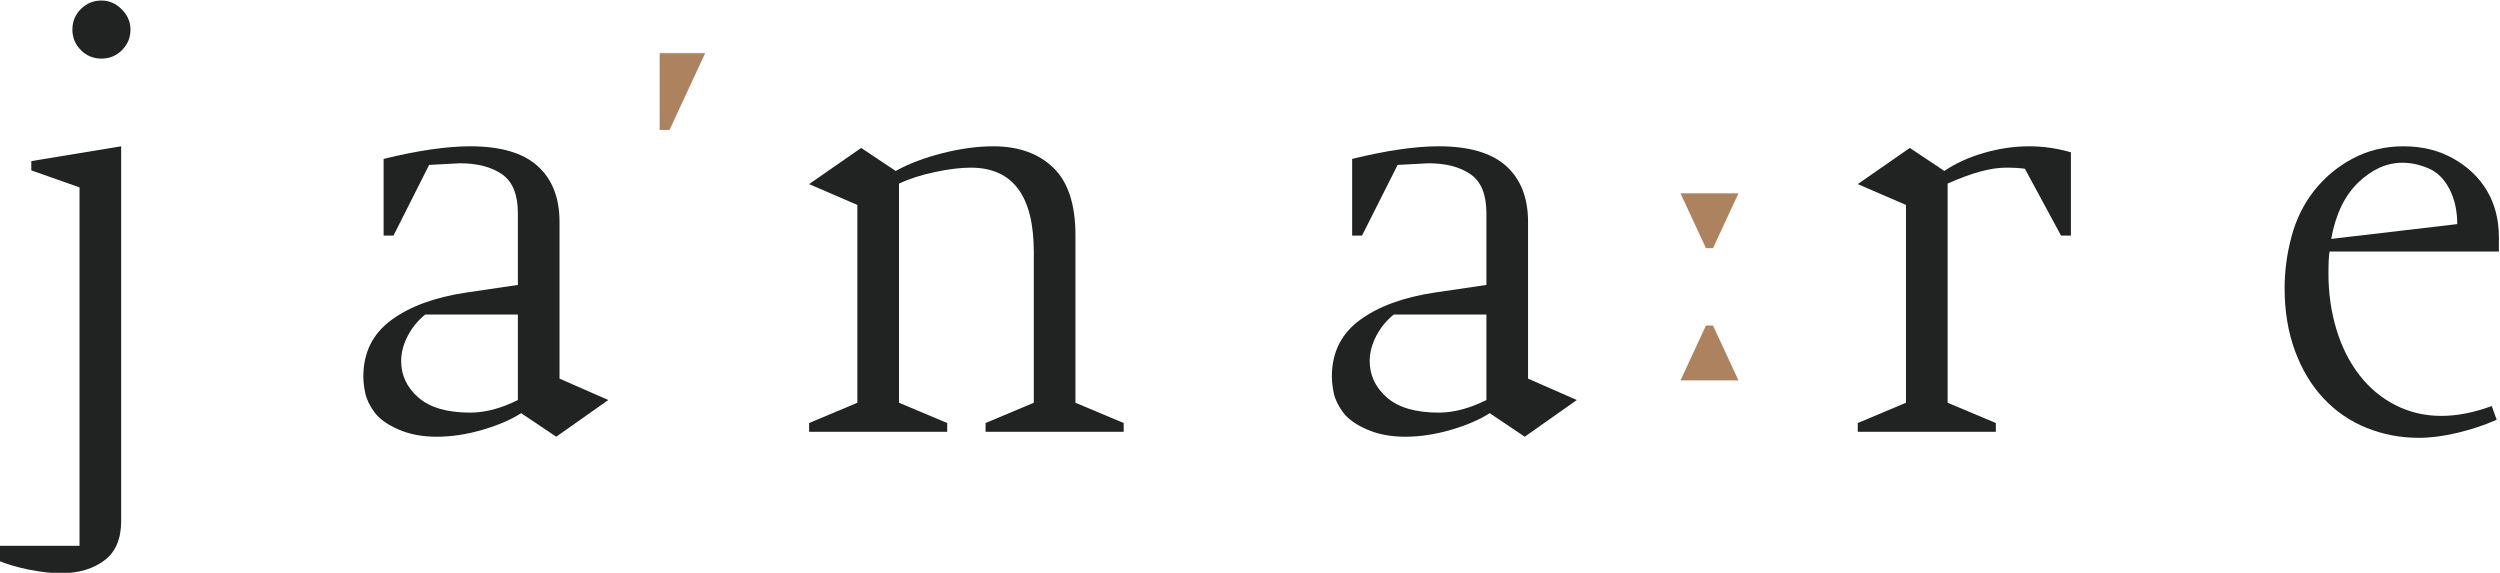 <?xml version="1.0" encoding="UTF-8" standalone="no"?>
<svg
   xmlns:dc="http://purl.org/dc/elements/1.1/"
   xmlns:cc="http://creativecommons.org/ns#"
   xmlns:rdf="http://www.w3.org/1999/02/22-rdf-syntax-ns#"
   xmlns:svg="http://www.w3.org/2000/svg"
   xmlns="http://www.w3.org/2000/svg"
   viewBox="0 0 986.748 226.085"
   height="226.085"
   width="986.748"
   xml:space="preserve"
   id="svg2"
   version="1.1"><defs
     id="defs6"><clipPath
       id="clipPath20"
       clipPathUnits="userSpaceOnUse"><path
         id="path18"
         d="M 0,1080 H 1920 V 0 H 0 Z" /></clipPath></defs><g
     transform="matrix(1.333,0,0,-1.333,-786.626,833.042)"
     id="g10"><g
       id="g14"><g
         clip-path="url(#clipPath20)"
         id="g16"><g
           transform="translate(626.236,610.097)"
           id="g22"><path
             id="path24"
             style="fill:#212322;fill-opacity:1;fill-rule:nonzero;stroke:none"
             d="m 0,0 c -1.676,-1.676 -3.705,-2.513 -6.084,-2.513 -2.381,0 -4.409,0.837 -6.085,2.513 -1.677,1.676 -2.516,3.705 -2.516,6.087 0,2.378 0.839,4.406 2.516,6.082 1.676,1.679 3.704,2.516 6.085,2.516 2.271,0 4.272,-0.865 6.001,-2.594 C 1.648,10.359 2.516,8.357 2.516,6.087 2.516,3.705 1.676,1.676 0,0 m -0.244,-139.46 c 0,-5.303 -1.676,-9.196 -5.029,-11.686 -3.352,-2.486 -7.572,-3.733 -12.657,-3.733 -3.03,0 -6.247,0.355 -9.655,1.056 -3.408,0.704 -6.301,1.541 -8.681,2.516 v 4.544 h 23.692 v 106.119 l -14.28,5.029 v 2.757 l 26.61,4.383 z" /></g><g
           transform="translate(743.46,531.807)"
           id="g26"><path
             id="path28"
             style="fill:#212322;fill-opacity:1;fill-rule:nonzero;stroke:none"
             d="m 0,0 h -27.42 c -2.163,-1.732 -3.895,-3.84 -5.192,-6.328 -1.299,-2.489 -1.948,-4.977 -1.948,-7.462 0,-4.22 1.702,-7.817 5.112,-10.792 3.406,-2.973 8.515,-4.461 15.331,-4.461 4.436,0 9.141,1.242 14.117,3.73 z M 26.773,-25.313 11.36,-36.183 0.975,-29.206 c -3.028,-1.948 -6.869,-3.599 -11.52,-4.951 -4.653,-1.35 -9.142,-2.026 -13.469,-2.026 -4.325,0 -8.14,0.729 -11.438,2.189 -3.302,1.462 -5.652,3.164 -7.057,5.112 -1.408,1.945 -2.3,3.812 -2.679,5.597 -0.377,1.784 -0.568,3.435 -0.568,4.948 0,7.032 2.732,12.577 8.193,16.633 5.464,4.056 12.845,6.788 22.149,8.196 L 0,8.761 v 21.257 c 0,5.517 -1.566,9.357 -4.705,11.521 -3.136,2.164 -7.301,3.244 -12.493,3.244 l -9.086,-0.485 -10.548,-20.93 h -2.922 v 22.715 c 10.171,2.488 18.715,3.732 25.637,3.732 8.98,0 15.633,-1.948 19.96,-5.841 4.328,-3.895 6.49,-9.412 6.49,-16.552 v -46.407 z" /></g><g
           transform="translate(922.834,497.085)"
           id="g30"><path
             id="path32"
             style="fill:#212322;fill-opacity:1;fill-rule:nonzero;stroke:none"
             d="m 0,0 h -40.89 v 2.594 l 14.28,6.004 v 44.623 c 0,16.657 -6.22,24.989 -18.661,24.989 -3.028,0 -6.572,-0.435 -10.628,-1.3 -4.057,-0.867 -7.6,-2.003 -10.629,-3.408 V 8.598 l 14.28,-6.004 V 0 h -40.89 v 2.594 l 14.28,6.004 v 58.576 l -14.28,6.167 15.416,10.709 10.222,-6.816 c 3.893,2.162 8.519,3.921 13.873,5.273 5.355,1.353 10.356,2.029 15.009,2.029 7.464,0 13.386,-2.109 17.766,-6.326 4.383,-4.222 6.574,-10.873 6.574,-19.958 V 8.598 L 0,2.594 Z" /></g><g
           transform="translate(1030.24,531.807)"
           id="g34"><path
             id="path36"
             style="fill:#212322;fill-opacity:1;fill-rule:nonzero;stroke:none"
             d="m 0,0 h -27.422 c -2.161,-1.732 -3.893,-3.84 -5.192,-6.328 -1.297,-2.489 -1.946,-4.977 -1.946,-7.462 0,-4.22 1.702,-7.817 5.11,-10.792 3.408,-2.973 8.517,-4.461 15.333,-4.461 4.436,0 9.141,1.242 14.117,3.73 z m 26.773,-25.313 -15.416,-10.87 -10.382,6.977 c -3.031,-1.948 -6.869,-3.599 -11.523,-4.951 -4.65,-1.35 -9.14,-2.026 -13.466,-2.026 -4.325,0 -8.138,0.729 -11.438,2.189 -3.302,1.462 -5.654,3.164 -7.057,5.112 -1.41,1.945 -2.3,3.812 -2.679,5.597 -0.377,1.784 -0.568,3.435 -0.568,4.948 0,7.032 2.729,12.577 8.193,16.633 5.464,4.056 12.845,6.788 22.149,8.196 L 0,8.761 v 21.257 c 0,5.517 -1.568,9.357 -4.705,11.521 -3.136,2.164 -7.301,3.244 -12.493,3.244 l -9.088,-0.485 -10.546,-20.93 h -2.92 v 22.715 c 10.169,2.488 18.716,3.732 25.635,3.732 8.98,0 15.633,-1.948 19.958,-5.841 4.33,-3.895 6.492,-9.412 6.492,-16.552 v -46.407 z" /></g><g
           transform="translate(1203.314,555.174)"
           id="g38"><path
             id="path40"
             style="fill:#212322;fill-opacity:1;fill-rule:nonzero;stroke:none"
             d="m 0,0 h -2.923 l -10.706,19.794 c -1.408,0.217 -3.3,0.327 -5.678,0.327 -4.438,0 -10.169,-1.571 -17.203,-4.707 v -64.905 l 14.28,-6.004 v -2.594 h -40.89 v 2.594 l 14.28,6.004 V 9.086 l -14.28,6.167 15.416,10.709 10.222,-6.816 c 3.352,2.27 7.273,4.056 11.762,5.353 4.491,1.299 8.952,1.948 13.387,1.948 4.112,0 8.224,-0.593 12.333,-1.784 z" /></g><g
           transform="translate(1317.7,558.581)"
           id="g42"><path
             id="path44"
             style="fill:#212322;fill-opacity:1;fill-rule:nonzero;stroke:none"
             d="m 0,0 c 0,4.001 -0.784,7.49 -2.35,10.465 -1.57,2.976 -3.652,5.004 -6.25,6.085 -2.594,1.083 -5.14,1.621 -7.626,1.621 -4.649,0 -9.007,-1.945 -13.061,-5.838 -4.056,-3.896 -6.733,-9.468 -8.032,-16.714 z m 12.33,-8.115 h -50.135 c -0.218,-1.297 -0.326,-3.461 -0.326,-6.489 0,-5.841 0.784,-11.36 2.352,-16.55 1.569,-5.192 3.841,-9.709 6.816,-13.549 2.974,-3.84 6.543,-6.816 10.712,-8.924 4.162,-2.111 8.678,-3.165 13.543,-3.165 4.655,0 9.631,0.975 14.932,2.921 l 1.458,-4.057 C 8.005,-59.551 4.112,-60.846 0,-61.821 c -4.112,-0.975 -7.896,-1.462 -11.357,-1.462 -5.409,0 -10.546,0.975 -15.416,2.92 -4.869,1.948 -9.111,4.843 -12.738,8.683 -3.624,3.84 -6.464,8.548 -8.517,14.117 -2.056,5.57 -3.086,11.764 -3.086,18.578 0,5.084 0.678,10.169 2.031,15.253 1.352,5.084 3.568,9.6 6.652,13.549 3.083,3.948 6.896,7.14 11.44,9.573 4.544,2.433 9.575,3.651 15.09,3.651 5.516,0 10.44,-1.218 14.767,-3.651 4.326,-2.433 7.653,-5.625 9.978,-9.573 2.325,-3.949 3.486,-8.52 3.486,-13.71 z" /></g><g
           transform="translate(798.911,609.185)"
           id="g46"><path
             id="path48"
             style="fill:#ac835e;fill-opacity:1;fill-rule:nonzero;stroke:none"
             d="m 0,0 -10.548,-22.715 h -2.92 V 0 Z" /></g><g
           transform="translate(1104.87,567.692)"
           id="g50"><path
             id="path52"
             style="fill:#ac835e;fill-opacity:1;fill-rule:nonzero;stroke:none"
             d="m 0,0 -7.534,-16.228 h -2.09 L -17.157,0 Z" /></g><g
           transform="translate(1087.713,512.31)"
           id="g54"><path
             id="path56"
             style="fill:#ac835e;fill-opacity:1;fill-rule:nonzero;stroke:none"
             d="m 0,0 7.533,16.23 h 2.09 L 17.157,0 Z" /></g></g></g></g></svg>